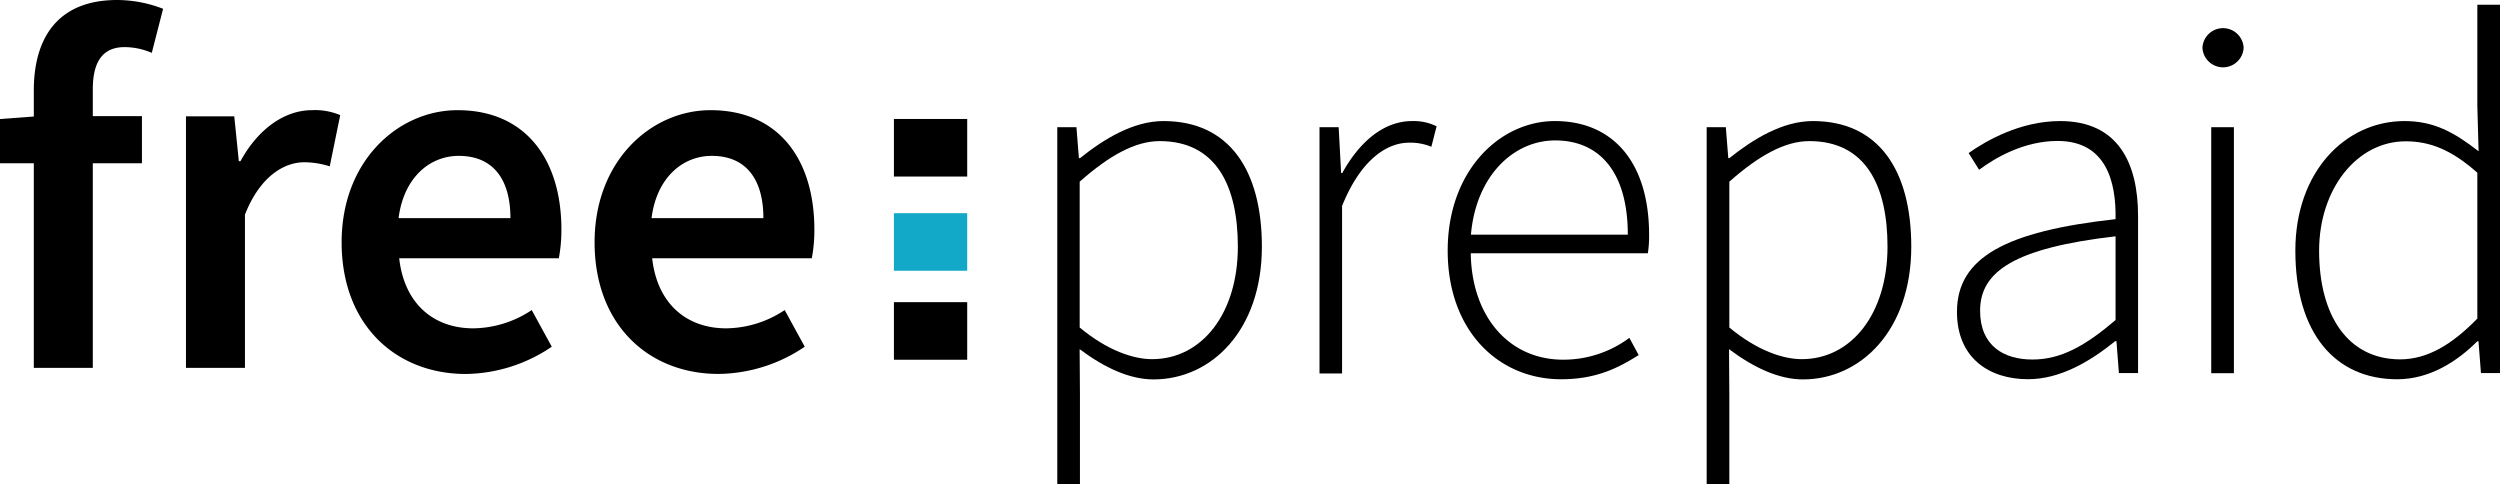 <svg id="Ebene_1" data-name="Ebene 1" xmlns="http://www.w3.org/2000/svg" viewBox="0 0 477.64 92.55"><defs><style>.cls-1{fill:#12a8c7;}</style></defs><g id="free-prepaid_Logo" data-name="free-prepaid Logo"><path d="M23.83,9A13.32,13.32,0,0,1,29,10.1l2.16-8.42A24.5,24.5,0,0,0,22.38,0C11,0,6.46,7.3,6.46,17.26v5L0,22.74v8.45H6.46V70.28H17.73V31.19h9.39v-9H17.73V17.06C17.73,11.49,19.84,9,23.83,9Z"/><path d="M35.53,22.23h9.23l.87,8.57h.31c3.42-6.26,8.51-9.75,13.66-9.75A12.26,12.26,0,0,1,65,22l-2,9.78A16.27,16.27,0,0,0,58.15,31C54.31,31,49.7,33.65,46.8,41V70.28H35.53Z"/><path d="M65.27,46.29c0-15.61,10.84-25.24,22.15-25.24,13,0,19.84,9.39,19.84,22.82a29.44,29.44,0,0,1-.49,5.47H76.27c.94,8.53,6.42,13.39,14.16,13.39a20.48,20.48,0,0,0,11.16-3.49l3.83,7A29.83,29.83,0,0,1,89,71.45C75.68,71.45,65.27,62.14,65.27,46.29Zm32.25-4.62c0-7.39-3.29-11.89-9.87-11.89-5.59,0-10.52,4.19-11.5,11.89Z"/><path d="M113.6,46.29c0-15.61,10.84-25.24,22.15-25.24,13,0,19.84,9.39,19.84,22.82a28.6,28.6,0,0,1-.49,5.47H124.6c.94,8.53,6.42,13.39,14.16,13.39a20.48,20.48,0,0,0,11.16-3.49l3.83,7a29.83,29.83,0,0,1-16.47,5.2C124,71.45,113.6,62.14,113.6,46.29Zm32.25-4.62c0-7.39-3.29-11.89-9.86-11.89-5.6,0-10.53,4.19-11.51,11.89Z"/><path d="M202,24.3h3.66l.47,5.91h.22c4.58-3.67,10.17-7.08,15.94-7.08,12.6,0,18.8,9.43,18.8,24,0,15.94-9.62,25.36-20.7,25.36-4.46,0-9.23-2.12-14.12-5.78l.06,8.67v17.2H202ZM236.5,47.12c0-11.55-4.1-20.16-14.94-20.16-4.66,0-9.61,2.74-15.28,7.75V62.57c5.3,4.41,10.27,6.05,13.83,6.05C229.66,68.62,236.5,59.86,236.5,47.12Z"/><path d="M252.1,24.3h3.66l.47,8.77h.21c3.18-5.77,7.78-9.94,13.37-9.94a9.88,9.88,0,0,1,4.66,1l-1,3.91a10.51,10.51,0,0,0-4.25-.78c-4.22,0-9.23,3.21-12.81,12.09v32H252.1Z"/><path d="M276.59,47.88c0-15.32,10-24.75,20.48-24.75,11.13,0,18,7.92,18,21.74a20.83,20.83,0,0,1-.24,3.52H281c.15,11.86,7.1,20.33,17.68,20.33a21.12,21.12,0,0,0,12.62-4.17l1.78,3.29c-3.69,2.31-7.92,4.62-14.81,4.62C286.31,72.46,276.59,63.24,276.59,47.88ZM311,44.83c0-12-5.44-18-13.87-18-7.94,0-15.12,6.73-16.1,18Z"/><path d="M326.07,24.3h3.66l.47,5.91h.21c4.59-3.67,10.18-7.08,15.95-7.08,12.6,0,18.8,9.43,18.8,24,0,15.94-9.62,25.36-20.7,25.36-4.46,0-9.23-2.12-14.12-5.78l.06,8.67v17.2h-4.33Zm34.55,22.82c0-11.55-4.1-20.16-14.94-20.16-4.66,0-9.61,2.74-15.28,7.75V62.57c5.3,4.41,10.27,6.05,13.83,6.05C353.78,68.62,360.62,59.86,360.62,47.12Z"/><path d="M373.89,59.59c0-10.44,9.41-15.41,30.3-17.72.14-7.22-1.84-14.94-11.07-14.94-6.34,0-11.82,3.13-15,5.51l-2-3.2c3.33-2.35,9.85-6.11,17.48-6.11,11.13,0,14.89,8.08,14.89,18.14v30h-3.66l-.47-6.1h-.22c-4.79,3.87-10.5,7.28-16.67,7.28C380.07,72.46,373.89,68.41,373.89,59.59Zm30.3,1.56v-16c-19.29,2.23-25.88,6.71-25.88,14.21,0,6.74,4.56,9.33,10,9.33S398.38,66.1,404.19,61.15Z"/><path d="M420.79,9.12a3.94,3.94,0,0,1,7.87,0,3.94,3.94,0,0,1-7.87,0Zm1.68,15.18h4.33v47h-4.33Z"/><path d="M438.54,47.88c0-15.16,9.63-24.75,20.84-24.75,5.64,0,9.47,2.13,14.17,5.77l-.24-8.63V.9h4.33V71.28H474l-.47-6.08h-.22c-3.85,3.85-9.08,7.26-15.32,7.26C446.19,72.46,438.54,63.73,438.54,47.88Zm34.77,13V33c-4.95-4.4-9.08-6-13.69-6-9.34,0-16.54,9.12-16.54,20.9,0,12.5,5.56,20.76,15.52,20.76C463.78,68.62,468.38,65.9,473.31,60.87Z"/><rect x="170.79" y="22.73" width="14" height="11"/><rect x="170.79" y="57.73" width="14" height="11"/><rect class="cls-1" x="170.79" y="40.73" width="14" height="11"/></g></svg>